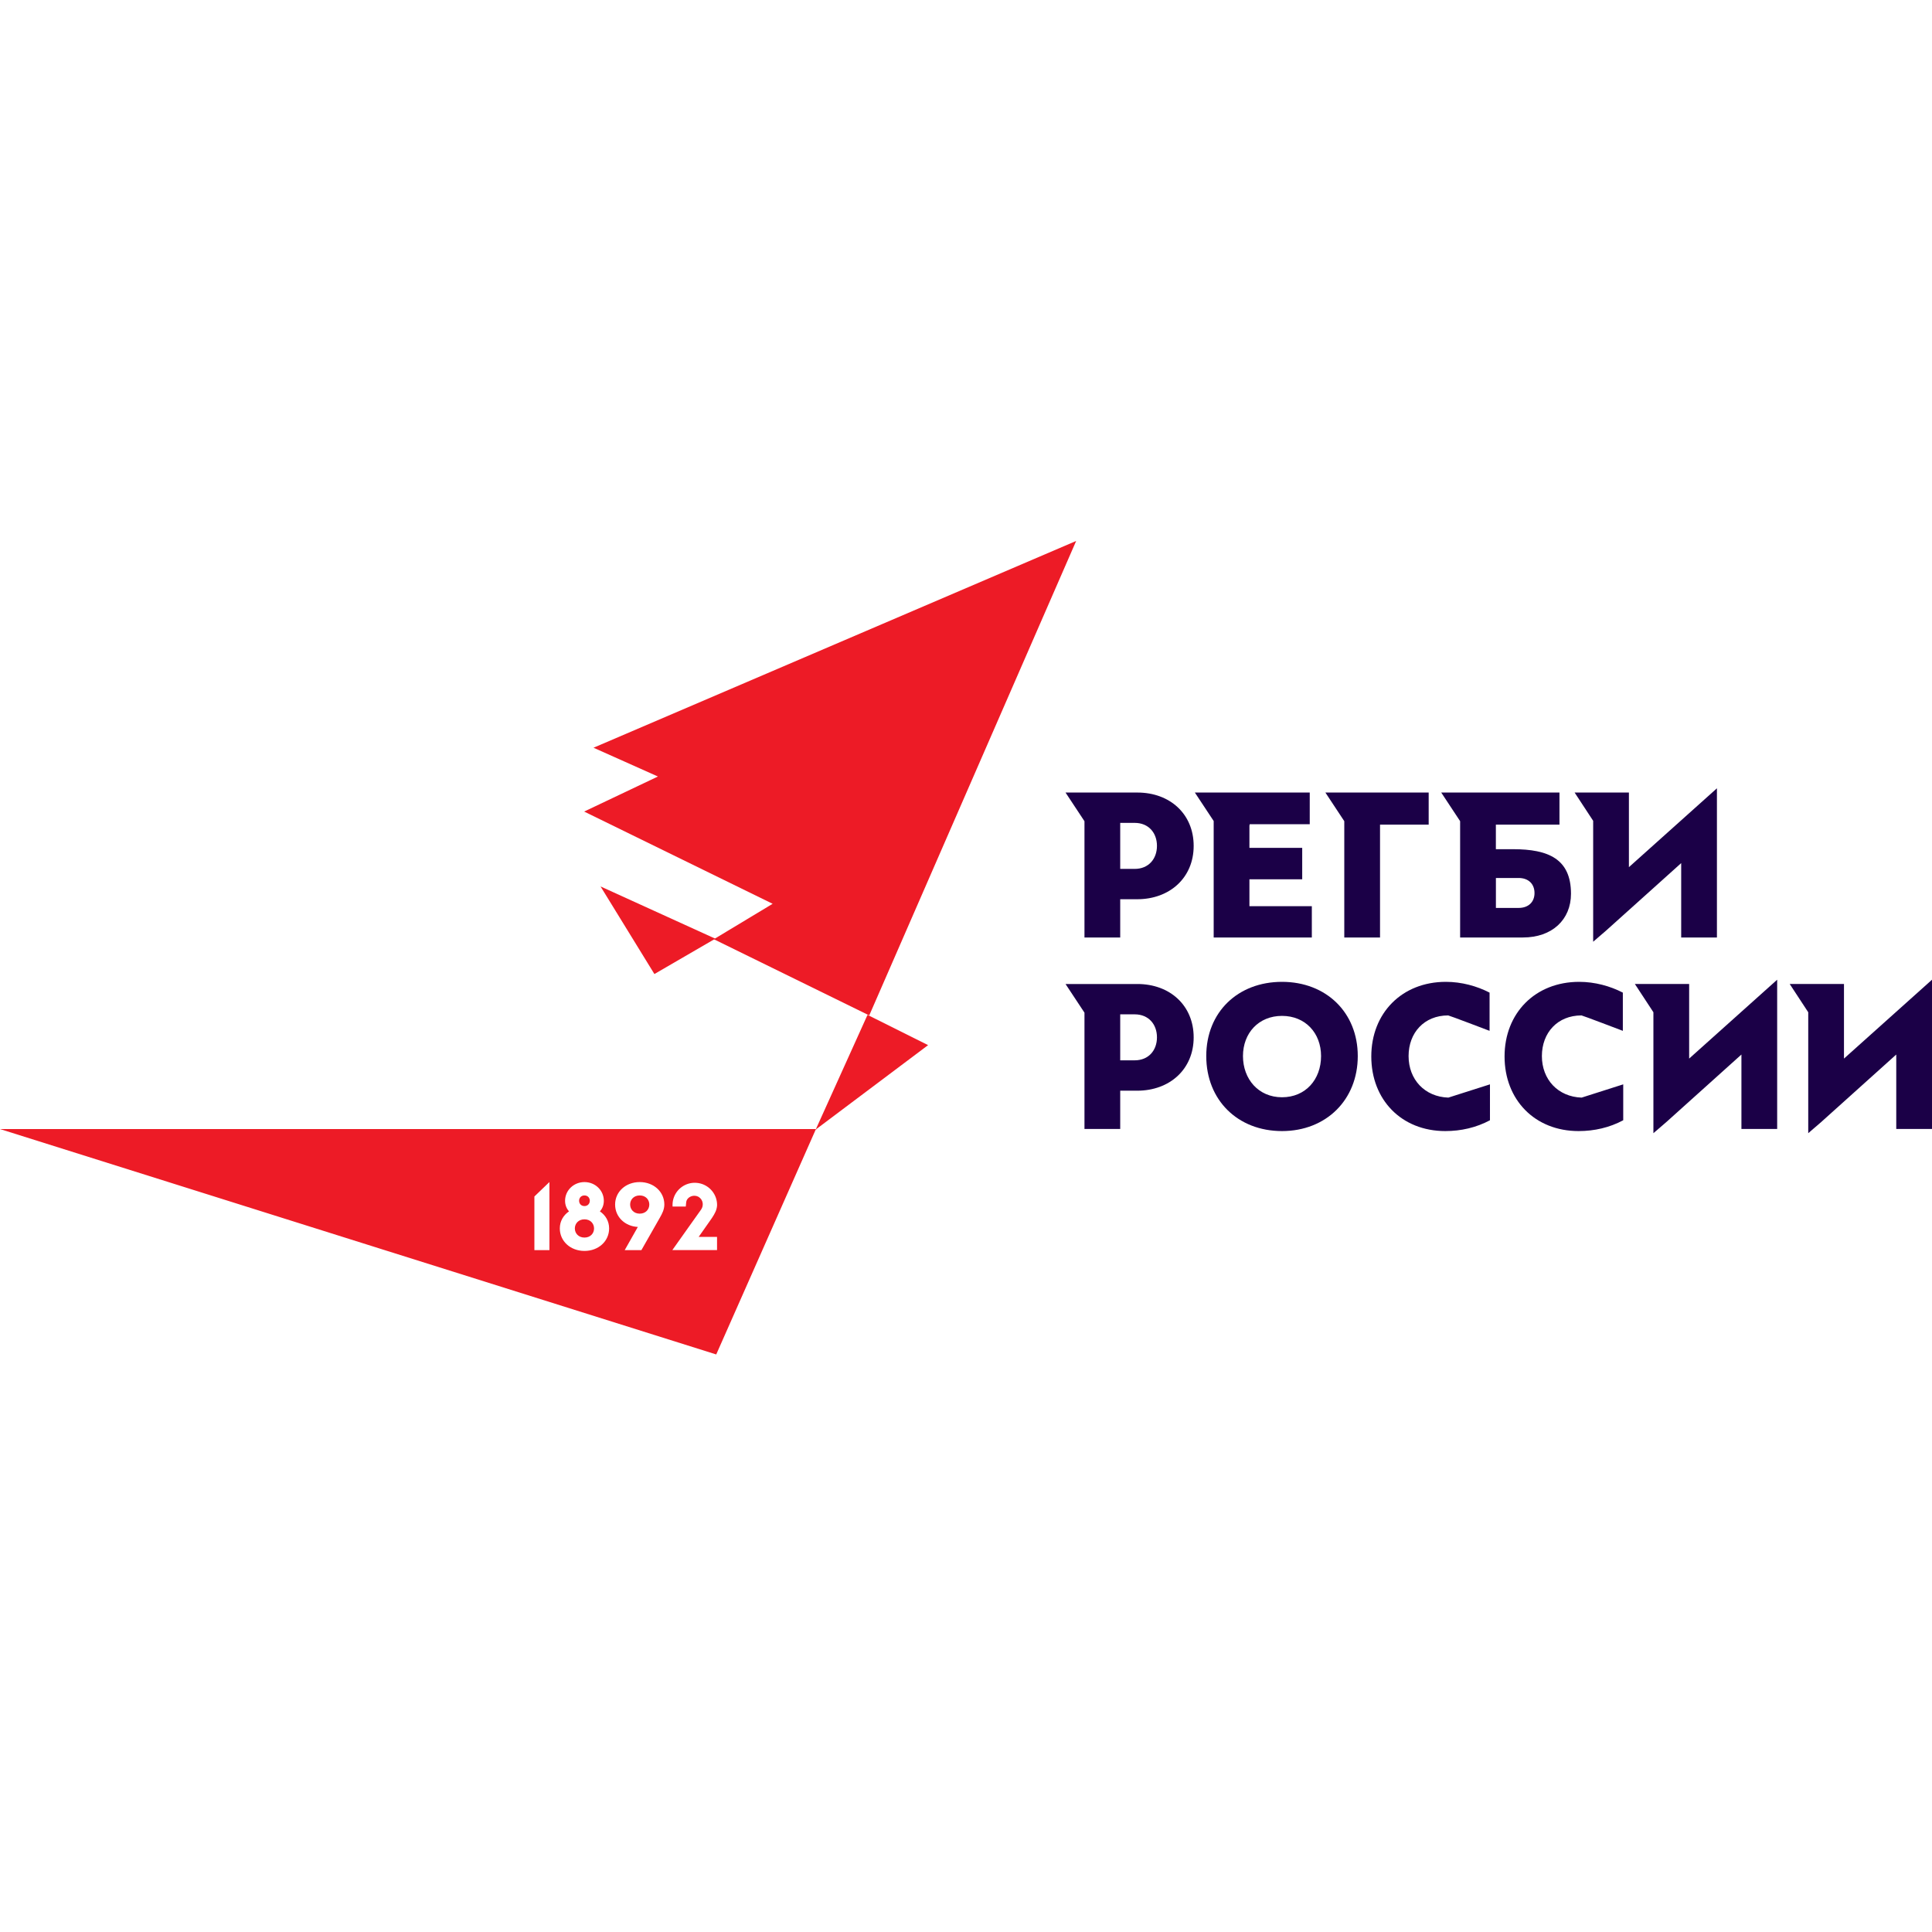 <?xml version="1.0" encoding="UTF-8"?>
<svg xmlns="http://www.w3.org/2000/svg" width="50" height="50" viewBox="0 0 50 50" fill="none">
  <path d="M21.111 29.232L24.019 27.048L22.451 26.265L21.111 29.232Z" fill="#ED1B26"></path>
  <path d="M22.496 26.279L27.851 14L15.36 19.351L17.027 20.096L15.118 21.003L19.996 23.39L18.474 24.307L22.496 26.279Z" fill="#ED1B26"></path>
  <path d="M18.512 24.293L15.542 22.941L16.936 25.208L18.512 24.293Z" fill="#ED1B26"></path>
  <path d="M15.126 31.556C14.97 31.556 14.877 31.667 14.877 31.792C14.877 31.917 14.97 32.028 15.126 32.028C15.282 32.028 15.374 31.917 15.374 31.792C15.374 31.667 15.282 31.556 15.126 31.556Z" fill="#ED1B26"></path>
  <path d="M15.126 31.213C15.212 31.213 15.264 31.149 15.264 31.075C15.264 31.002 15.213 30.938 15.126 30.938C15.038 30.938 14.987 31.002 14.987 31.075C14.987 31.149 15.038 31.213 15.126 31.213Z" fill="#ED1B26"></path>
  <path d="M16.556 30.938C16.4 30.938 16.308 31.048 16.308 31.173C16.308 31.298 16.4 31.409 16.556 31.409C16.712 31.409 16.804 31.298 16.804 31.173C16.804 31.048 16.712 30.938 16.556 30.938Z" fill="#ED1B26"></path>
  <path d="M21.138 29.22H0L18.536 35.053L21.111 29.232L21.093 29.238L21.138 29.22ZM14.219 32.354H13.83V30.965L14.219 30.591V32.354ZM15.126 32.374C14.762 32.374 14.488 32.121 14.488 31.792C14.488 31.603 14.581 31.449 14.726 31.35C14.663 31.279 14.624 31.186 14.624 31.076C14.624 30.808 14.847 30.592 15.126 30.592C15.405 30.592 15.627 30.808 15.627 31.076C15.627 31.186 15.589 31.28 15.525 31.35C15.671 31.449 15.764 31.603 15.764 31.792C15.764 32.121 15.49 32.374 15.126 32.374H15.126ZM17.078 31.512L16.599 32.354H16.167L16.507 31.753C16.185 31.738 15.919 31.503 15.919 31.173C15.919 30.844 16.193 30.592 16.556 30.592C16.919 30.592 17.193 30.845 17.193 31.173C17.193 31.301 17.137 31.409 17.078 31.512ZM18.558 31.195C18.551 31.316 18.499 31.408 18.426 31.52L18.354 31.623L18.082 32.01H18.557V32.352H17.4L17.834 31.74L18.142 31.307C18.144 31.304 18.146 31.3 18.148 31.297L18.148 31.297C18.173 31.26 18.187 31.216 18.187 31.169C18.187 31.16 18.187 31.152 18.186 31.144C18.186 31.142 18.186 31.142 18.186 31.14C18.179 31.074 18.141 31.016 18.088 30.981C18.087 30.98 18.085 30.979 18.084 30.978C18.082 30.977 18.08 30.976 18.078 30.975C18.075 30.973 18.072 30.971 18.07 30.97C18.045 30.957 18.017 30.949 17.987 30.947C17.983 30.947 17.98 30.946 17.976 30.946C17.974 30.946 17.972 30.946 17.97 30.946C17.967 30.946 17.965 30.946 17.962 30.946C17.864 30.95 17.771 31.015 17.759 31.11C17.753 31.165 17.748 31.225 17.748 31.225H17.406C17.405 31.212 17.405 31.198 17.405 31.185C17.405 31.11 17.419 31.039 17.445 30.974C17.529 30.761 17.738 30.61 17.982 30.61C17.986 30.61 17.991 30.61 17.996 30.61C17.997 30.61 17.997 30.61 17.998 30.61C18.002 30.61 18.006 30.61 18.009 30.611C18.047 30.613 18.084 30.618 18.12 30.627C18.121 30.627 18.122 30.627 18.123 30.628C18.124 30.628 18.126 30.628 18.128 30.629C18.375 30.694 18.558 30.918 18.558 31.184C18.558 31.188 18.558 31.191 18.558 31.195H18.558Z" fill="#ED1B26"></path>
  <path d="M42.156 22.442V20.511H40.751L41.231 21.243V24.372L41.564 24.085V24.085V24.085L43.509 22.337V24.262H44.434V20.401L42.156 22.442Z" fill="#1B0047"></path>
  <path d="M32.335 23.452V22.756H33.701V21.942H32.335V21.369L32.343 21.331H33.896V20.511H30.923L31.41 21.248V24.262H33.95V23.452H32.335Z" fill="#1B0047"></path>
  <path d="M29.436 20.511H27.576L28.066 21.253V24.262H28.991V23.272H29.431C30.271 23.272 30.892 22.717 30.892 21.892C30.892 21.066 30.277 20.511 29.436 20.511V20.511ZM29.366 22.487H28.991V21.296H29.366C29.727 21.296 29.942 21.556 29.942 21.891C29.942 22.226 29.727 22.487 29.366 22.487Z" fill="#1B0047"></path>
  <path d="M36.974 20.511H34.301L34.79 21.252V24.262H35.715V21.341H36.974V20.511Z" fill="#1B0047"></path>
  <path d="M39.157 21.977H38.713V21.341H40.359V20.511H37.299L37.788 21.252V24.262H39.412C40.17 24.262 40.657 23.801 40.657 23.13C40.657 22.231 40.075 21.977 39.157 21.977H39.157ZM39.302 23.497H38.714V22.722H39.302C39.557 22.722 39.713 22.877 39.713 23.112C39.713 23.347 39.553 23.497 39.302 23.497V23.497Z" fill="#1B0047"></path>
  <path d="M33.178 29.272C32.033 29.272 31.218 28.471 31.218 27.331C31.218 26.191 32.038 25.41 33.178 25.41C34.319 25.41 35.139 26.201 35.139 27.331C35.139 28.461 34.323 29.272 33.178 29.272ZM34.189 27.331C34.189 26.736 33.783 26.291 33.178 26.291C32.573 26.291 32.168 26.736 32.168 27.331C32.168 27.926 32.568 28.397 33.178 28.397C33.788 28.397 34.189 27.937 34.189 27.331Z" fill="#1B0047"></path>
  <path d="M29.436 25.466H27.576L28.066 26.208V29.218H28.991V28.227H29.431C30.271 28.227 30.892 27.672 30.892 26.847C30.892 26.021 30.277 25.466 29.436 25.466V25.466ZM29.366 27.441H28.991V26.251H29.366C29.727 26.251 29.942 26.511 29.942 26.846C29.942 27.181 29.727 27.441 29.366 27.441Z" fill="#1B0047"></path>
  <path d="M37.483 28.406C36.869 28.385 36.454 27.936 36.454 27.331C36.454 26.726 36.859 26.279 37.479 26.279C37.503 26.279 38.55 26.678 38.55 26.678V25.689C38.221 25.519 37.825 25.41 37.419 25.41C36.279 25.41 35.489 26.221 35.489 27.341C35.489 28.461 36.269 29.272 37.404 29.272C37.81 29.272 38.205 29.182 38.56 28.992V28.063L37.483 28.406H37.483Z" fill="#1B0047"></path>
  <path d="M40.933 28.406C40.318 28.385 39.904 27.936 39.904 27.331C39.904 26.726 40.309 26.279 40.929 26.279C40.952 26.279 41.999 26.678 41.999 26.678V25.689C41.67 25.519 41.274 25.41 40.869 25.41C39.729 25.41 38.938 26.221 38.938 27.341C38.938 28.461 39.719 29.272 40.854 29.272C41.259 29.272 41.655 29.182 42.009 28.992V28.063L40.933 28.406H40.933Z" fill="#1B0047"></path>
  <path d="M43.715 27.396V25.465H42.31L42.79 26.197V29.327L43.123 29.04V29.04V29.04L45.068 27.291V29.217H45.993V25.355L43.715 27.396Z" fill="#1B0047"></path>
  <path d="M47.722 27.396V25.465H46.317L46.797 26.197V29.327L47.13 29.04V29.04V29.04L49.075 27.291V29.217H50V25.355L47.722 27.396Z" fill="#1B0047"></path>
</svg>
